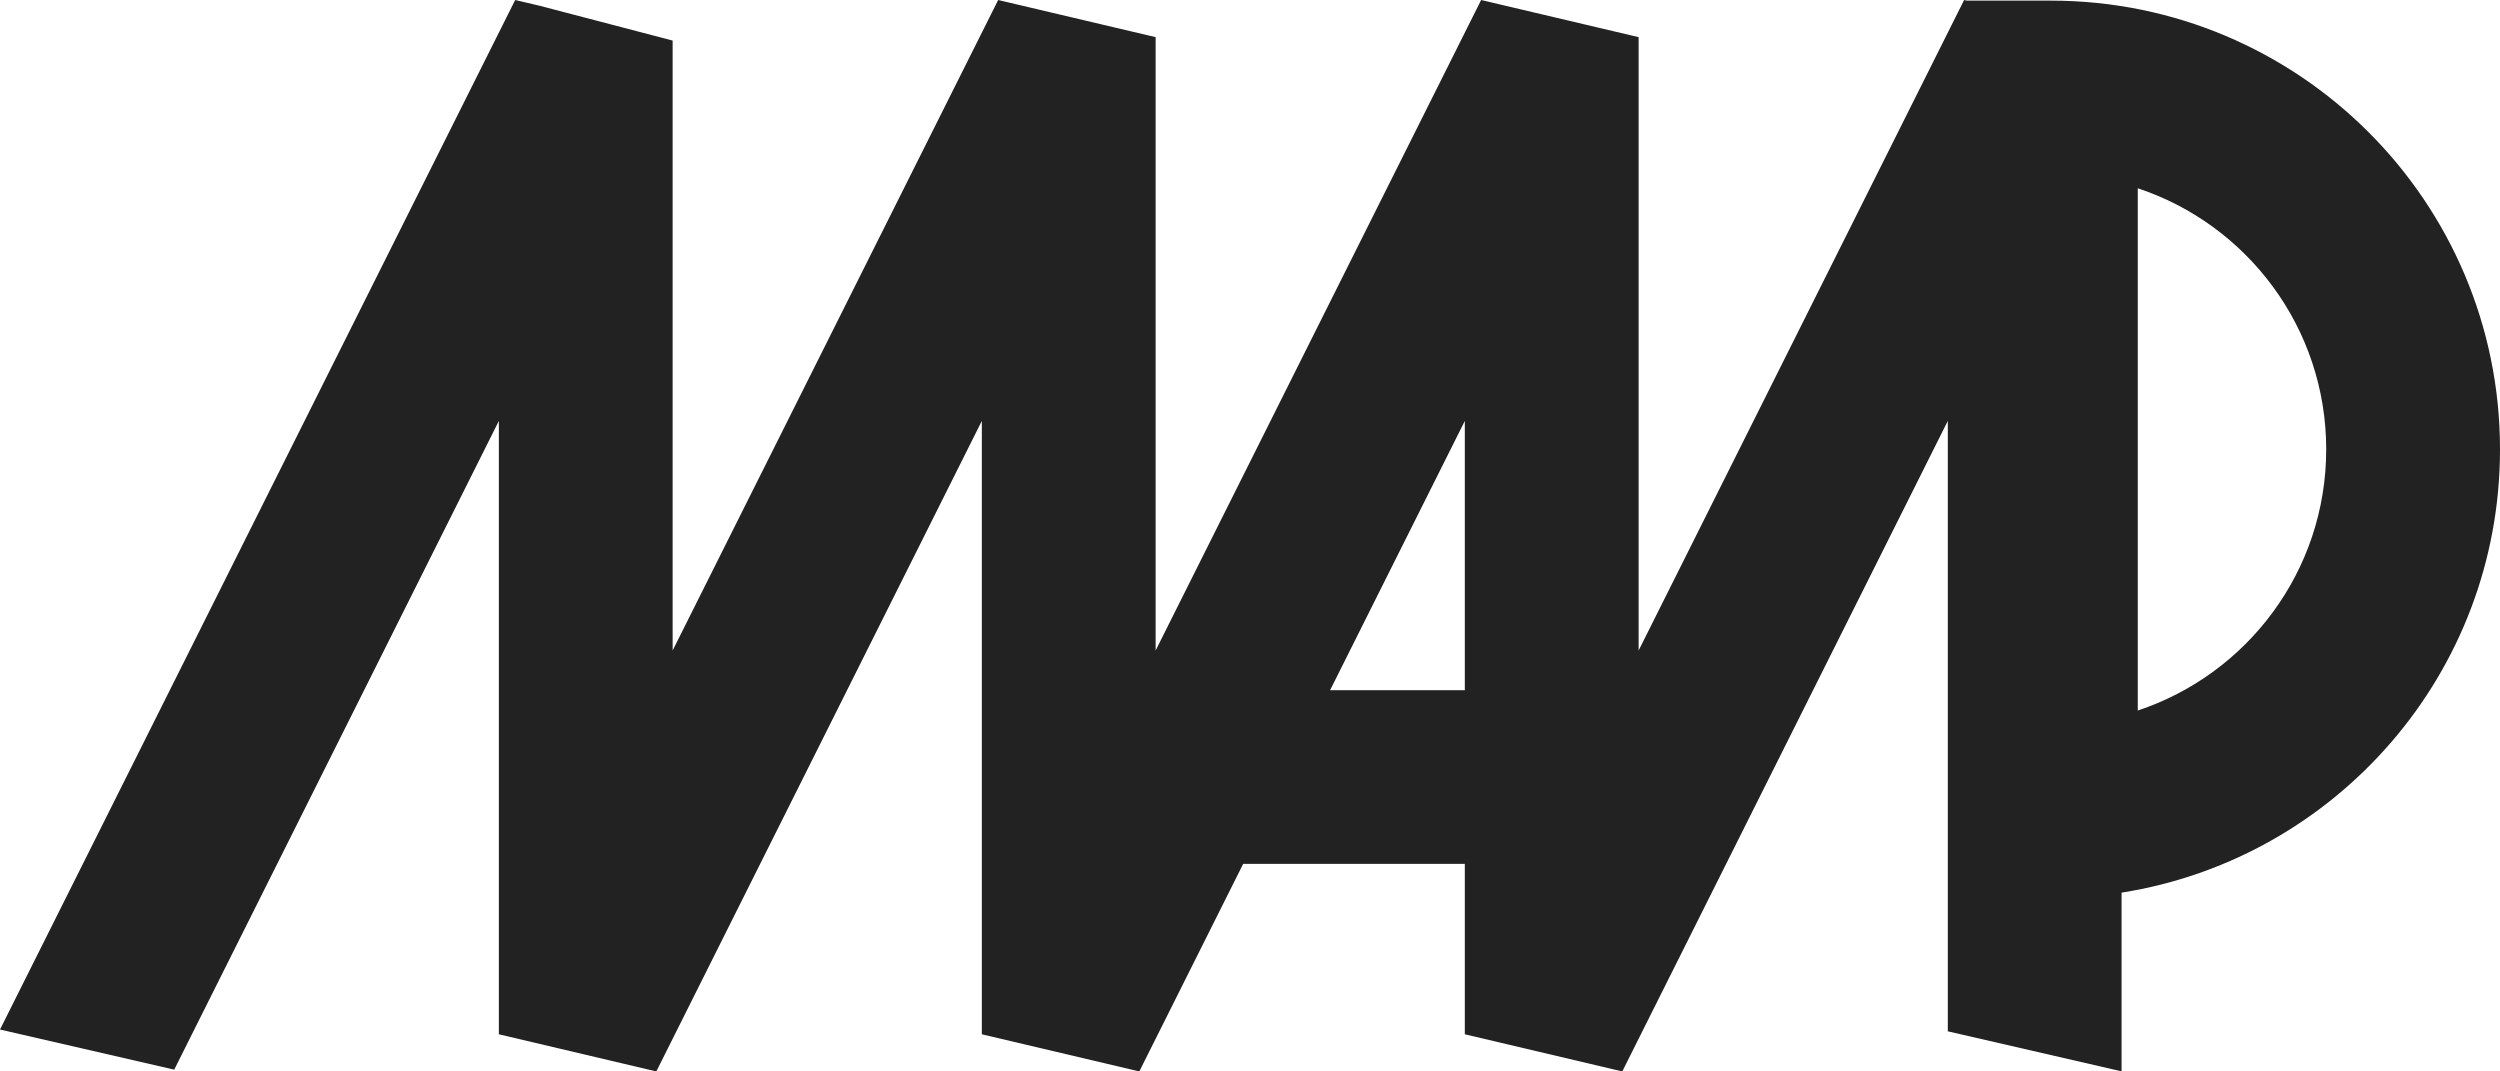<?xml version="1.0" encoding="UTF-8"?> <svg xmlns="http://www.w3.org/2000/svg" width="112" height="48" viewBox="0 0 112 48" fill="none"><path fill-rule="evenodd" clip-rule="evenodd" d="M51.772 1.664L44.718 0L30.134 29.143L30.134 1.817L24.191 0.262L23.08 0L0 46.123L7.805 47.92L22.349 18.857V46.336L29.403 48L43.986 18.857V46.336L51.041 48L55.695 38.7H65.624V46.336L72.678 48L87.262 18.857V46.203L95.047 47.996V39.99C104.655 38.471 112 30.159 112 20.133C112 9.029 102.991 0.028 91.879 0.028H88.111L87.993 1.7254e-07L73.41 29.143V1.664L66.355 0L51.772 29.143V1.664ZM104.214 20.133C104.214 25.58 100.677 30.203 95.772 31.832V8.434C100.677 10.062 104.214 14.686 104.214 20.133ZM65.624 30.92H59.588L65.624 18.857V30.92Z" fill="#222222"></path></svg> 